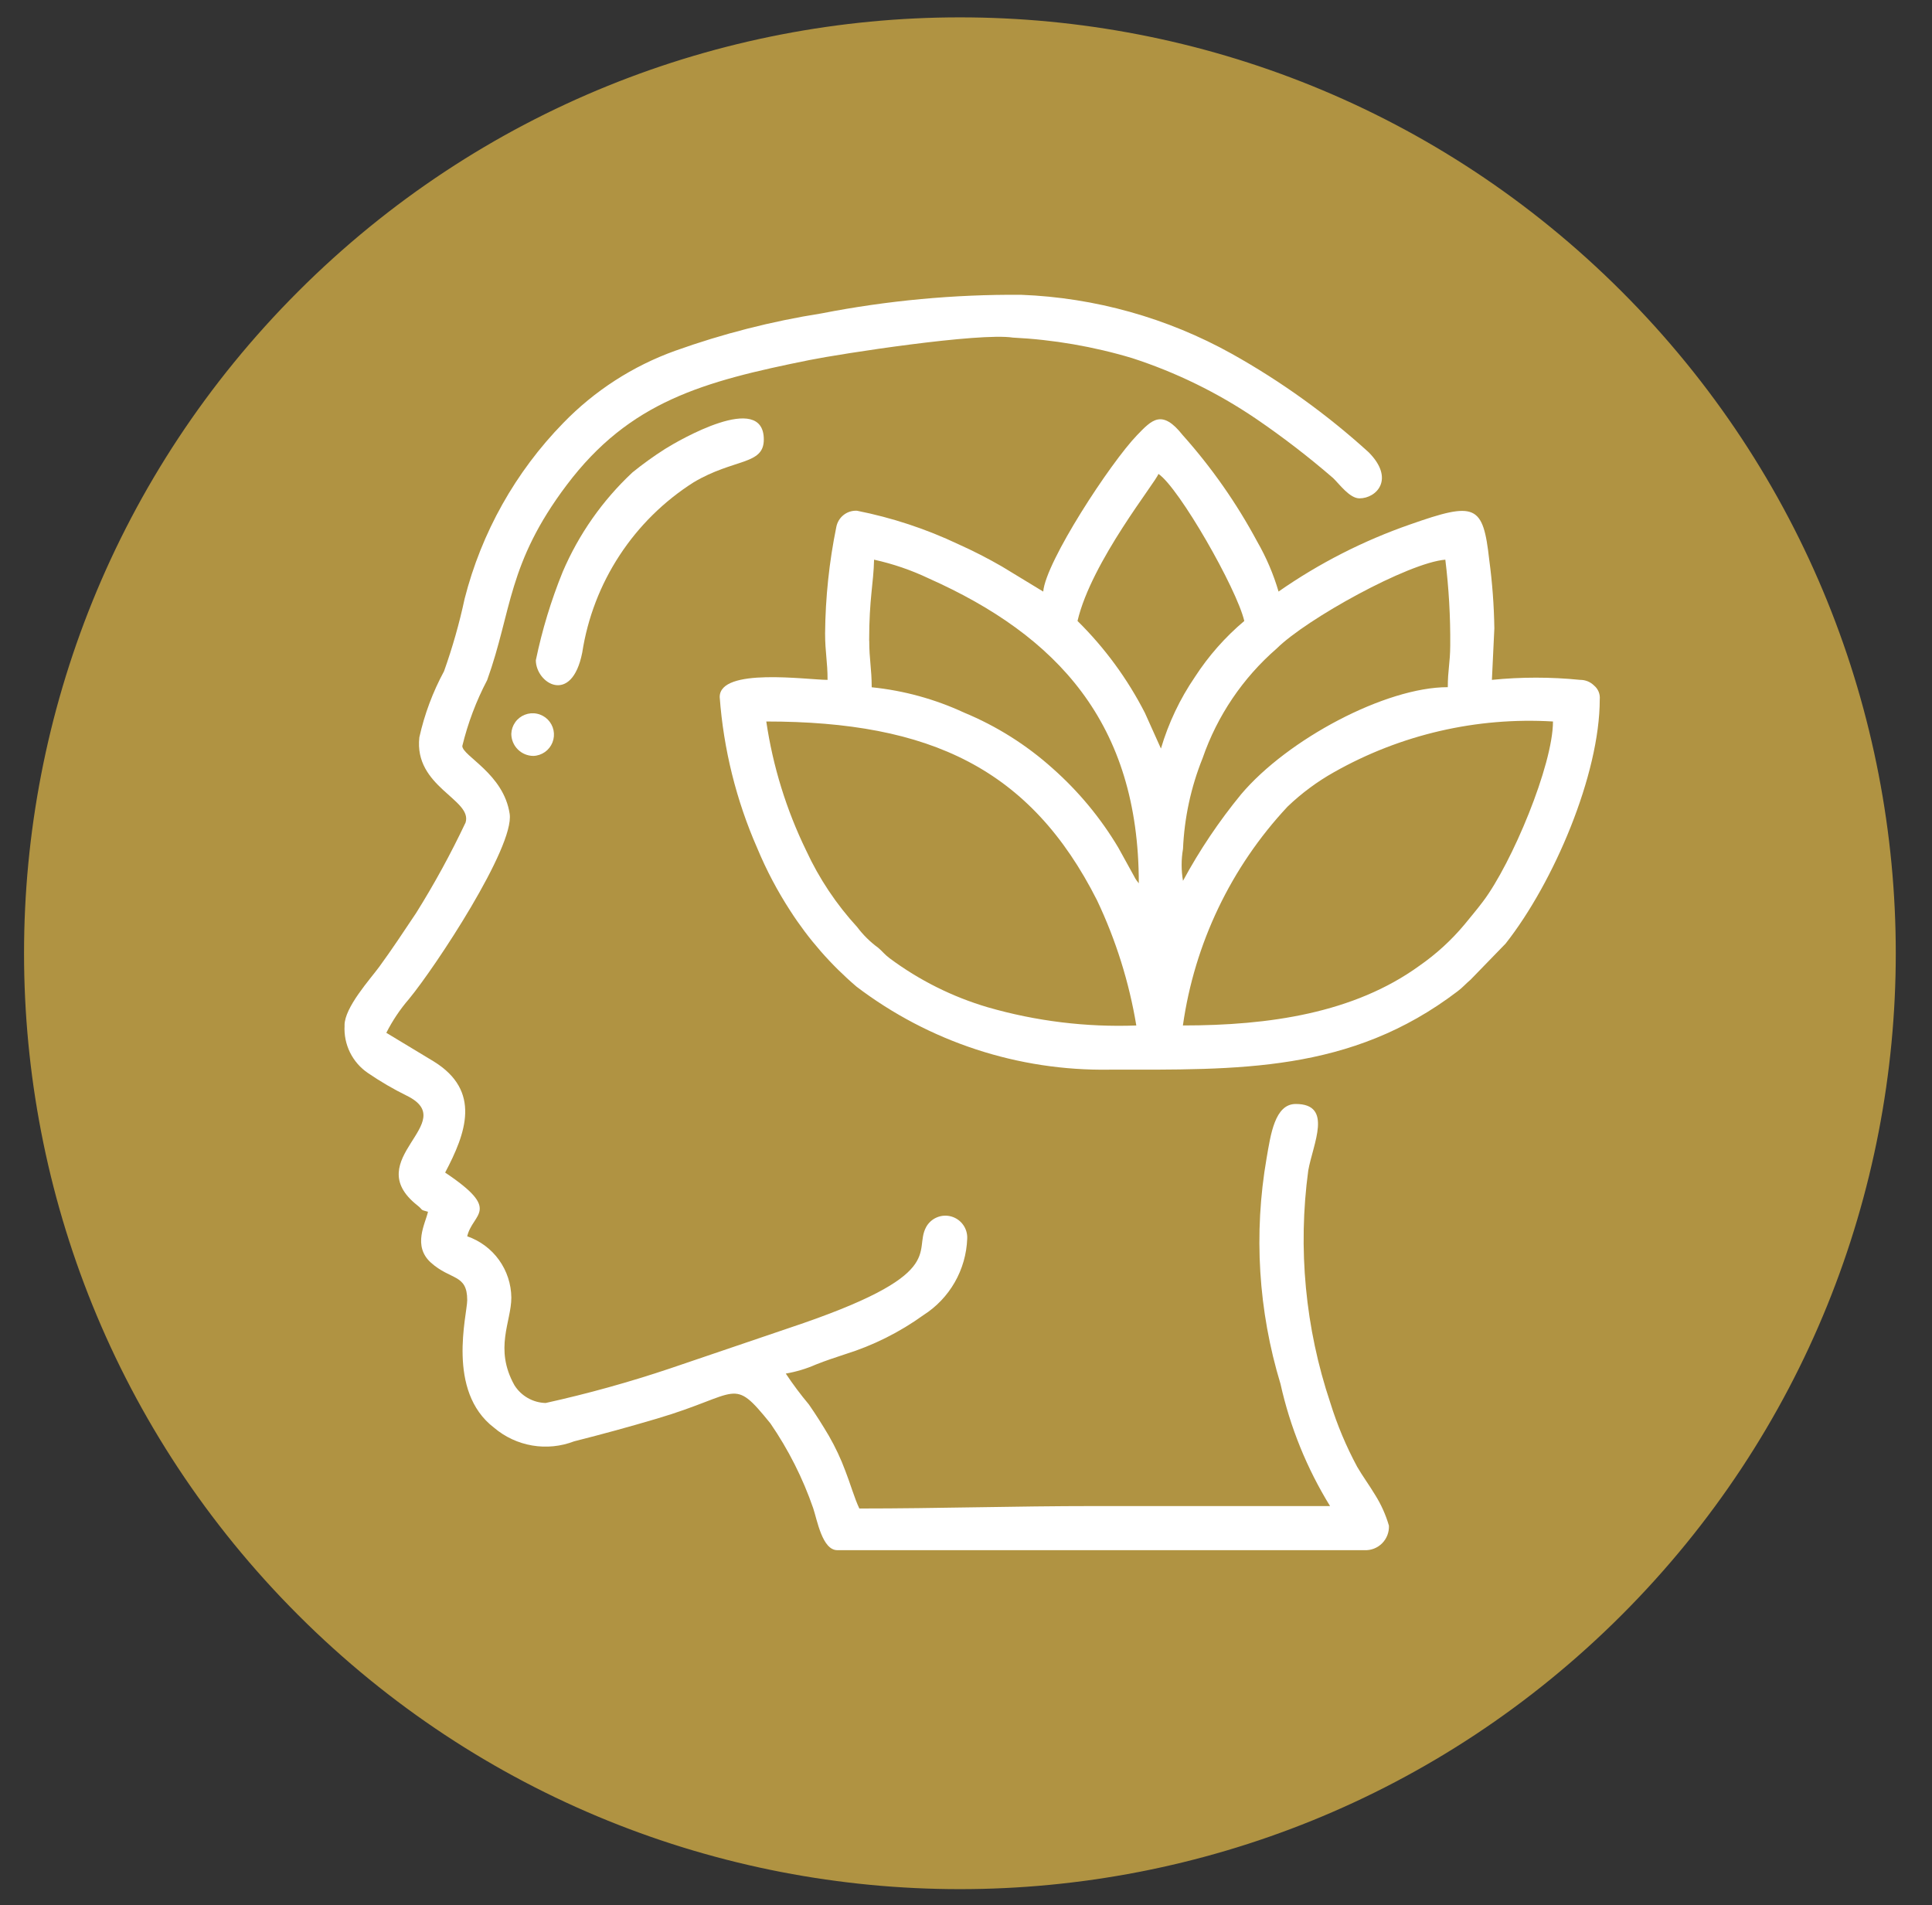 <svg width="72" height="71" viewBox="0 0 72 71" fill="none" xmlns="http://www.w3.org/2000/svg">
<rect x="0" y="0" width="72" height="71" fill="#333333" stroke="none"/>
<g clip-path="url(#clip0_125_2183)">
<g clip-path="url(#clip1_125_2183)">
<g clip-path="url(#clip2_125_2183)">
<path d="M59.904 59.655C73.232 46.328 73.232 24.72 59.904 11.393C46.577 -1.935 24.969 -1.935 11.642 11.393C-1.686 24.72 -1.686 46.328 11.642 59.655C24.969 72.983 46.577 72.983 59.904 59.655Z" fill="#B09342"/>
<path d="M59.904 59.655C73.232 46.328 73.232 24.72 59.904 11.393C46.577 -1.935 24.969 -1.935 11.642 11.393C-1.686 24.72 -1.686 46.328 11.642 59.655C24.969 72.983 46.577 72.983 59.904 59.655Z" stroke="#B09342" stroke-width="1.5" stroke-miterlimit="22.926"/>
<path fill-rule="evenodd" clip-rule="evenodd" d="M38.881 22.048L37.346 21.115C36.817 20.809 36.272 20.53 35.714 20.28C34.511 19.71 33.242 19.292 31.937 19.033C31.758 19.024 31.582 19.079 31.441 19.189C31.299 19.3 31.203 19.457 31.168 19.633C30.901 20.939 30.761 22.267 30.749 23.6C30.749 24.317 30.841 24.639 30.841 25.336C30.086 25.336 26.821 24.862 26.821 25.975C26.964 27.919 27.437 29.824 28.221 31.609C28.559 32.422 28.971 33.203 29.451 33.942C30.132 35 30.965 35.953 31.922 36.77C34.629 38.826 37.947 39.915 41.346 39.862C46.146 39.862 50.323 39.988 54.321 36.941C54.534 36.779 54.598 36.683 54.804 36.509L56.109 35.165C57.909 32.88 59.618 28.859 59.618 26.065C59.628 25.968 59.614 25.87 59.577 25.779C59.54 25.689 59.481 25.609 59.406 25.547C59.337 25.479 59.256 25.425 59.167 25.389C59.077 25.353 58.981 25.335 58.885 25.336C57.792 25.226 56.692 25.226 55.599 25.336L55.69 23.417C55.677 22.564 55.614 21.712 55.5 20.866C55.27 18.796 54.991 18.685 52.548 19.545C50.808 20.15 49.159 20.991 47.648 22.045C47.458 21.397 47.192 20.773 46.855 20.188C46.088 18.757 45.154 17.422 44.072 16.211C43.3 15.235 42.923 15.648 42.372 16.22C41.38 17.25 38.972 20.93 38.878 22.045M43.263 27.892L42.668 26.568C42.019 25.299 41.171 24.142 40.156 23.141C40.673 20.923 43.095 17.941 43.171 17.66C43.937 18.173 46.087 21.93 46.371 23.141C45.657 23.742 45.037 24.446 44.53 25.229C43.973 26.045 43.547 26.943 43.266 27.891L43.263 27.892ZM32.391 23.872C32.391 22.299 32.554 21.751 32.574 20.857C33.279 21.012 33.964 21.247 34.615 21.557C39.381 23.682 42.44 26.938 42.44 32.917L42.361 32.817C42.323 32.764 42.289 32.707 42.261 32.648L41.676 31.588C41.019 30.485 40.195 29.491 39.234 28.64C38.258 27.762 37.141 27.058 35.928 26.556C34.841 26.052 33.678 25.733 32.486 25.612C32.485 24.91 32.394 24.588 32.394 23.871L32.391 23.872ZM53.952 25.608C51.64 25.608 47.988 27.546 46.252 29.601C45.429 30.604 44.704 31.683 44.087 32.825C44.019 32.432 44.019 32.031 44.087 31.638C44.137 30.477 44.383 29.334 44.817 28.256C45.363 26.674 46.316 25.264 47.58 24.167C48.687 23.067 52.488 20.967 53.863 20.857C53.994 21.918 54.055 22.987 54.046 24.057C54.042 24.716 53.955 24.969 53.955 25.607L53.952 25.608ZM28.552 26.887C34.682 26.887 38.411 28.656 40.886 33.556C41.587 35.034 42.079 36.602 42.347 38.216C40.478 38.285 38.61 38.056 36.813 37.538C35.496 37.15 34.258 36.532 33.156 35.712C32.956 35.562 32.909 35.474 32.727 35.319C32.429 35.102 32.166 34.842 31.945 34.548C31.169 33.702 30.527 32.741 30.045 31.699C29.305 30.18 28.803 28.557 28.557 26.886L28.552 26.887ZM44.083 38.216C44.515 35.161 45.876 32.314 47.983 30.06C48.504 29.561 49.086 29.129 49.715 28.776C52.196 27.373 55.03 26.717 57.875 26.887C57.875 28.509 56.341 32.175 55.266 33.596C55.008 33.938 54.824 34.148 54.574 34.457C54.088 35.038 53.526 35.552 52.904 35.985C50.456 37.762 47.279 38.215 44.088 38.215L44.083 38.216Z" fill="white"/>
<path fill-rule="evenodd" clip-rule="evenodd" d="M12.842 38.215C12.82 38.561 12.89 38.907 13.043 39.219C13.197 39.53 13.428 39.796 13.716 39.99C14.176 40.304 14.658 40.586 15.158 40.832C17.2 41.832 13.38 43.199 15.55 44.916C15.79 45.106 15.624 45.072 15.95 45.158C15.85 45.605 15.366 46.433 16.063 47.058C16.803 47.717 17.412 47.474 17.412 48.45C17.412 48.989 16.623 51.84 18.412 53.205C18.818 53.55 19.309 53.779 19.834 53.868C20.359 53.958 20.898 53.904 21.395 53.713C22.495 53.434 23.413 53.183 24.478 52.868C27.605 51.945 27.271 51.268 28.712 53.046C29.382 54.022 29.918 55.084 30.305 56.203C30.456 56.654 30.643 57.769 31.205 57.769H50.848C50.969 57.775 51.091 57.755 51.204 57.711C51.318 57.667 51.42 57.6 51.506 57.514C51.592 57.428 51.659 57.325 51.703 57.211C51.747 57.098 51.767 56.977 51.761 56.855C51.645 56.455 51.474 56.072 51.253 55.719C51.012 55.319 50.782 55.014 50.577 54.66C50.168 53.9 49.833 53.102 49.577 52.277C48.643 49.492 48.362 46.53 48.755 43.619C48.929 42.631 49.692 41.141 48.288 41.141C47.506 41.141 47.354 42.286 47.202 43.162C46.715 45.968 46.893 48.85 47.721 51.575C48.079 53.184 48.703 54.722 49.567 56.125H40.796C37.768 56.125 34.996 56.216 32.025 56.216C31.844 55.838 31.679 55.258 31.504 54.816C31.337 54.364 31.131 53.928 30.891 53.51C30.632 53.073 30.429 52.751 30.144 52.338C29.836 51.971 29.549 51.587 29.284 51.188C29.671 51.121 30.049 51.008 30.408 50.85C30.785 50.7 31.134 50.587 31.49 50.469C32.537 50.143 33.524 49.65 34.414 49.009C34.896 48.702 35.296 48.283 35.58 47.787C35.864 47.291 36.024 46.734 36.045 46.163C36.055 45.978 36.002 45.796 35.894 45.645C35.787 45.494 35.631 45.385 35.453 45.334C35.275 45.284 35.085 45.295 34.915 45.367C34.744 45.438 34.603 45.566 34.514 45.728C34.014 46.658 35.414 47.486 29.414 49.487L24.982 50.993C23.457 51.506 21.906 51.937 20.335 52.284C20.101 52.278 19.873 52.215 19.67 52.099C19.466 51.983 19.295 51.819 19.171 51.621C18.407 50.255 19.056 49.259 19.056 48.356C19.051 47.852 18.89 47.362 18.596 46.953C18.302 46.544 17.888 46.237 17.412 46.072C17.612 45.201 18.722 45.124 16.589 43.697C17.367 42.227 17.946 40.655 16.163 39.555L14.397 38.489C14.626 38.037 14.909 37.614 15.24 37.231C16.225 36.039 19.177 31.565 18.994 30.331C18.771 28.831 17.229 28.171 17.229 27.8C17.436 26.947 17.747 26.123 18.155 25.346C19.086 22.759 18.904 21.014 21.118 18.076C23.467 14.959 26.199 14.217 30.164 13.418C31.364 13.177 36.487 12.388 37.747 12.581C39.253 12.656 40.745 12.912 42.19 13.345C43.821 13.874 45.37 14.631 46.79 15.593C47.796 16.278 48.762 17.021 49.683 17.817C49.916 18.041 50.297 18.572 50.663 18.572C51.298 18.572 51.994 17.853 51.008 16.856C49.453 15.443 47.742 14.212 45.908 13.186C43.5 11.846 40.809 11.092 38.055 10.986C35.558 10.968 33.066 11.2 30.616 11.679C28.758 11.972 26.93 12.439 25.159 13.073C23.584 13.639 22.159 14.559 20.994 15.76C19.213 17.583 17.944 19.844 17.315 22.314C17.119 23.23 16.862 24.132 16.548 25.014C16.129 25.789 15.819 26.617 15.628 27.477C15.42 29.328 17.61 29.788 17.352 30.65C16.804 31.81 16.188 32.937 15.508 34.024C15.039 34.724 14.623 35.359 14.133 36.03C13.796 36.489 12.84 37.54 12.84 38.208" fill="white"/>
<path fill-rule="evenodd" clip-rule="evenodd" d="M19.969 24.602C19.969 25.465 21.305 26.296 21.698 24.321C21.898 23.027 22.372 21.792 23.089 20.697C23.806 19.601 24.749 18.672 25.854 17.971C27.359 17.079 28.465 17.338 28.465 16.38C28.465 14.562 25.274 16.424 24.792 16.726C24.368 16.995 23.96 17.289 23.57 17.605C22.455 18.646 21.57 19.908 20.97 21.311C20.538 22.375 20.203 23.477 19.97 24.602" fill="white"/>
<path fill-rule="evenodd" clip-rule="evenodd" d="M19.055 27.348C19.056 27.566 19.143 27.774 19.297 27.928C19.451 28.082 19.659 28.169 19.877 28.17C20.032 28.165 20.181 28.114 20.308 28.025C20.435 27.935 20.532 27.811 20.589 27.667C20.646 27.523 20.659 27.365 20.628 27.213C20.596 27.062 20.521 26.923 20.412 26.813C20.302 26.704 20.163 26.628 20.011 26.597C19.86 26.565 19.702 26.579 19.558 26.636C19.414 26.692 19.289 26.79 19.2 26.917C19.111 27.043 19.06 27.193 19.055 27.348Z" fill="white"/>
</g>
</g>
</g>
<defs>
<clipPath id="clip0_125_2183">
<rect width="71" height="71" fill="white" transform="translate(0.45)"/>
</clipPath>
<clipPath id="clip1_125_2183">
<rect width="71" height="71" fill="white" transform="translate(0.45)"/>
</clipPath>
<clipPath id="clip2_125_2183">
<rect width="71" height="71" fill="white" transform="translate(0.45)"/>
</clipPath>
</defs>
</svg>

